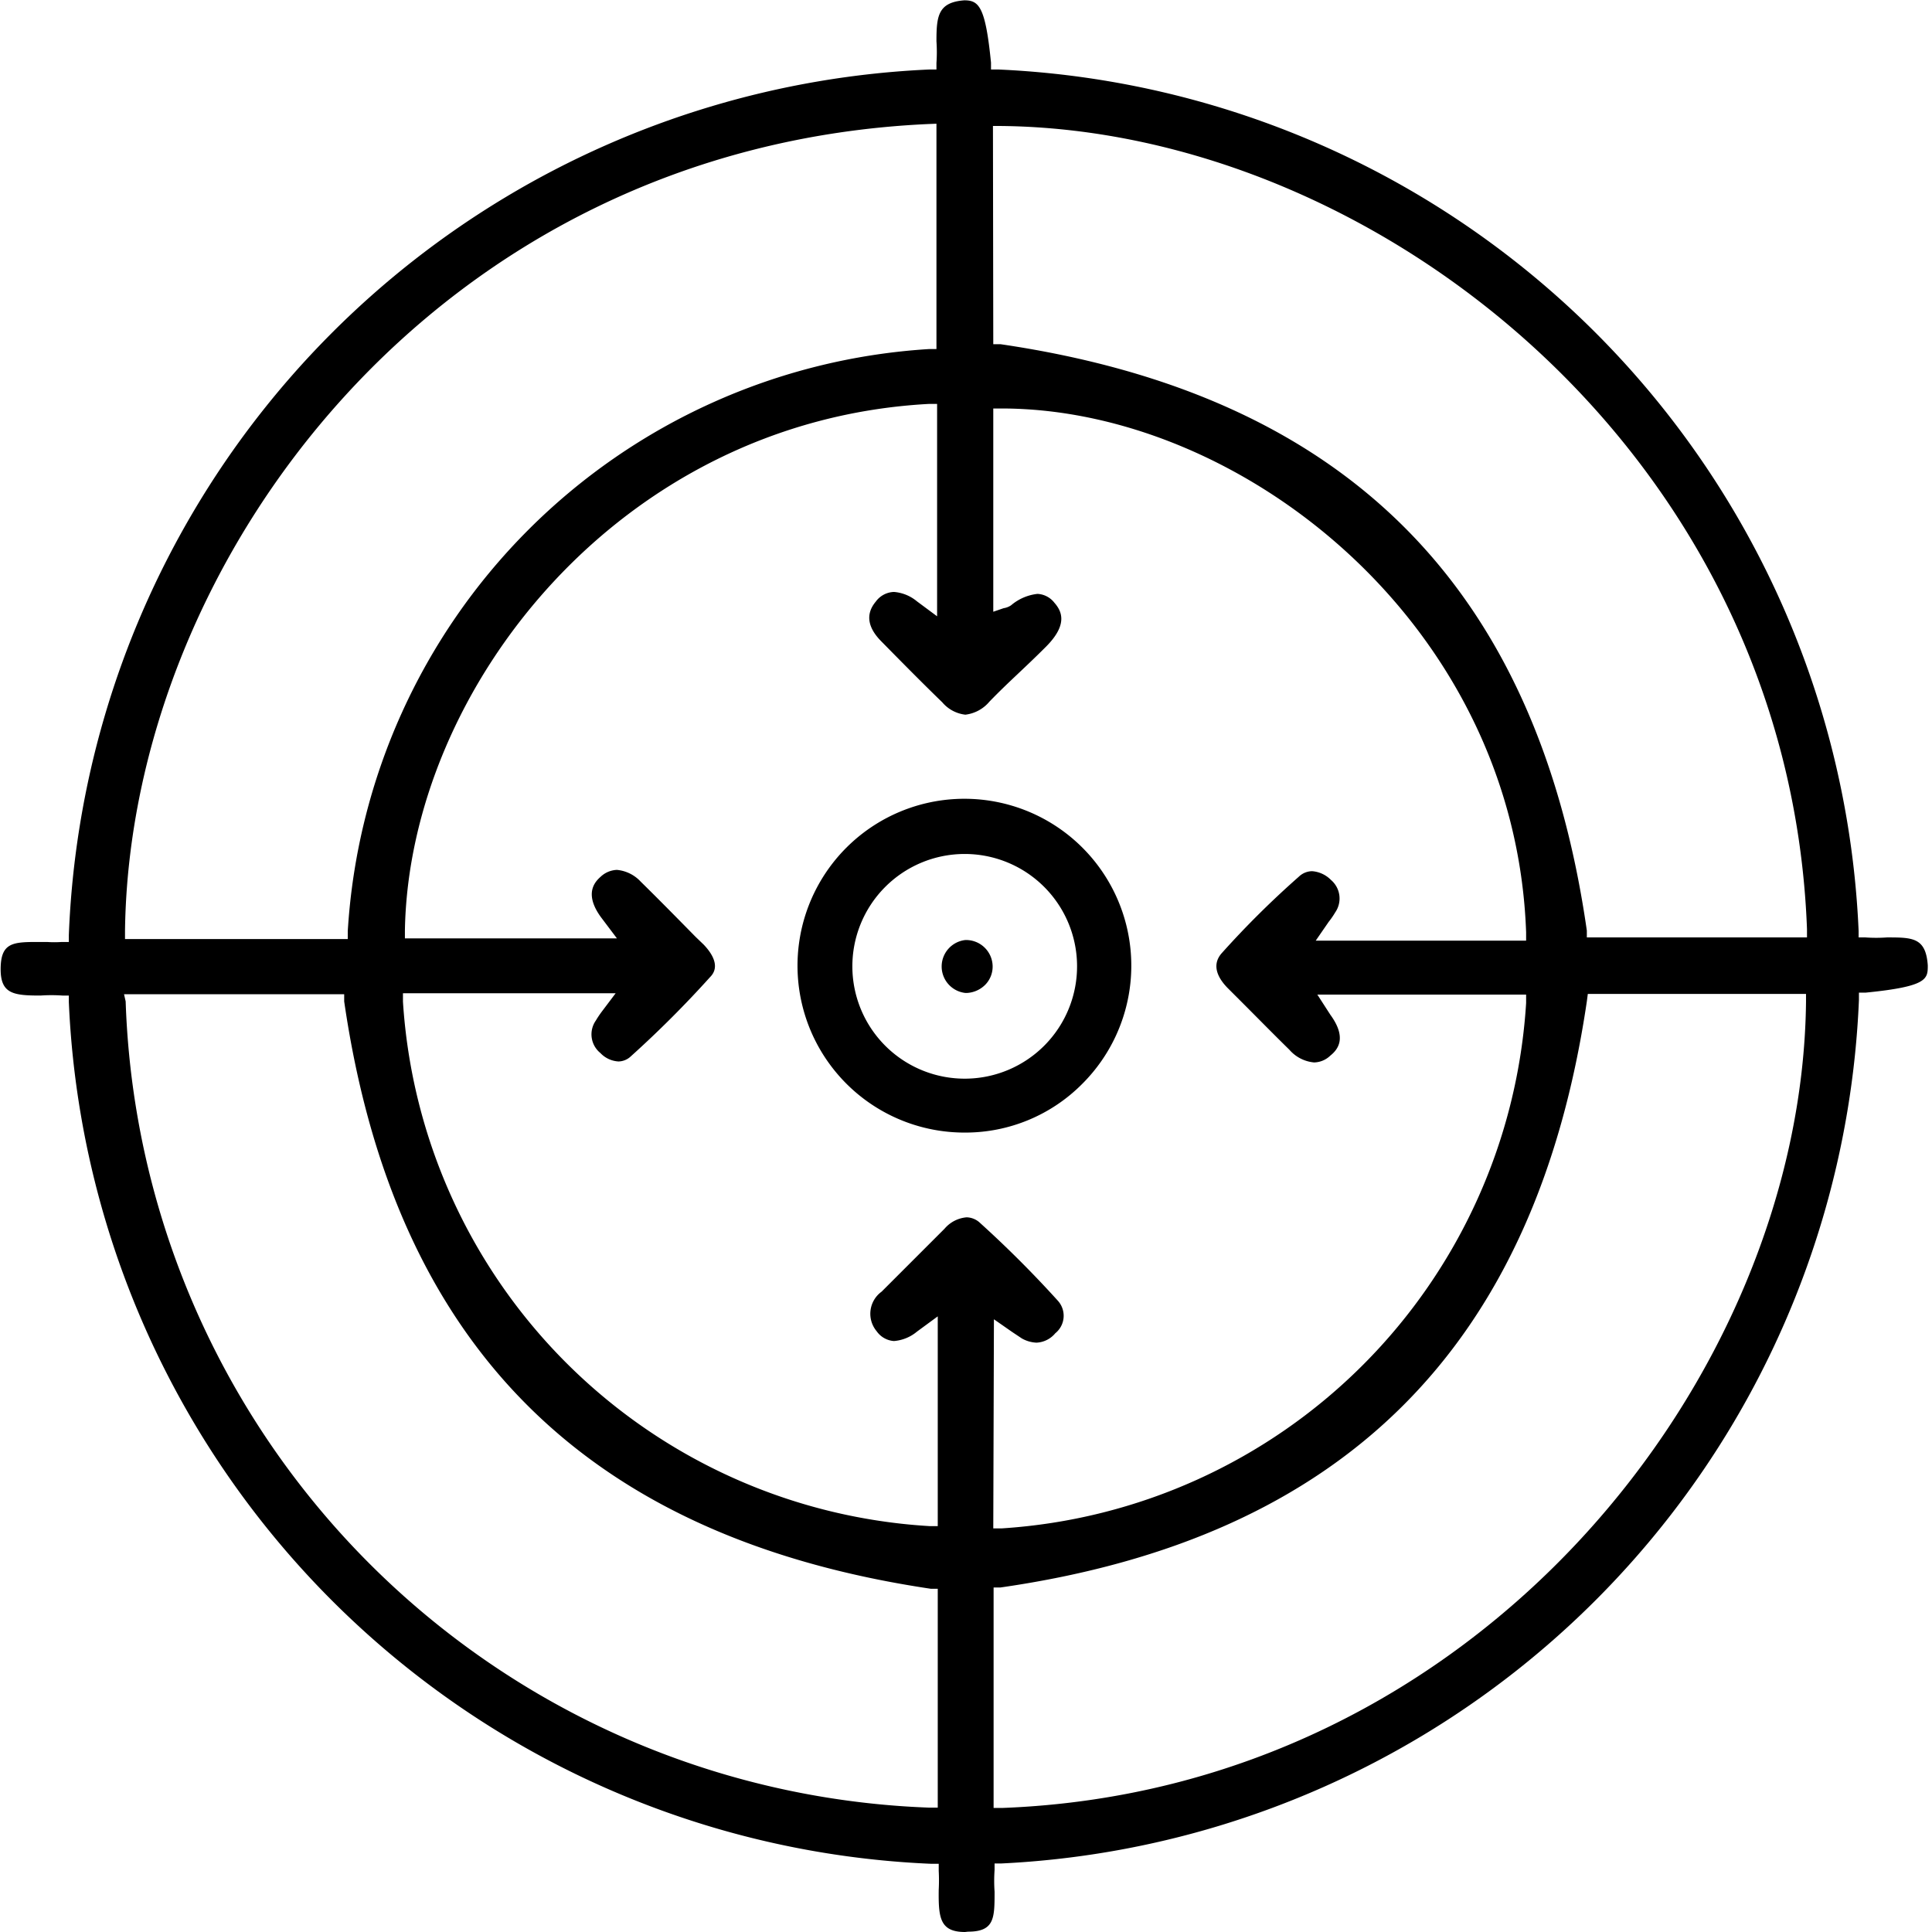 <svg xmlns="http://www.w3.org/2000/svg" id="Layer_1" data-name="Layer 1" viewBox="0 0 59.5 59.5"><path d="M29.72,59.5c-.78,0-.82-.45-.81-1.3a5.52,5.52,0,0,0,0-.58V57.4h-.22A27.76,27.76,0,0,1,2.12,30.86l0-.2-.2,0a4.83,4.83,0,0,0-.67,0c-.84,0-1.24-.05-1.23-.84s.38-.81,1.15-.81h.28a3.24,3.24,0,0,0,.45,0l.22,0v-.21A27.76,27.76,0,0,1,28.63,2.14h.21l0-.2a4.83,4.83,0,0,0,0-.67c0-.78.05-1.2.86-1.26h0c.45,0,.65.2.82,1.92l0,.21h.22a27.76,27.76,0,0,1,26.5,26.53v.2l.21,0a4.68,4.68,0,0,0,.66,0c.79,0,1.2,0,1.26.86,0,.42,0,.65-1.91.84l-.21,0,0,.22A27.78,27.78,0,0,1,30.83,57.39h-.2l0,.2a4.83,4.83,0,0,0,0,.67c0,.81,0,1.23-.82,1.23ZM48.87,30.84C47.3,41.46,41.39,47.37,30.81,48.89l-.21,0v6.79h.26c14.65-.55,24.63-13.27,24.76-24.82v-.25H48.9Zm-45,0A25.7,25.7,0,0,0,28.62,55.67h.26V48.93l-.21,0C18.05,47.35,12.14,41.44,10.6,30.84l0-.22H3.82ZM30.59,47.07h.26A17.29,17.29,0,0,0,47,30.89v-.26H40.57l.4.62c.51.7.25,1.06,0,1.26a.74.74,0,0,1-.5.21,1.14,1.14,0,0,1-.76-.39c-.49-.48-1-1-1.46-1.46l-.43-.43c-.28-.28-.54-.7-.19-1.09A28.33,28.33,0,0,1,40,27a.6.6,0,0,1,.41-.17.91.91,0,0,1,.58.27.75.75,0,0,1,.13,1,2.51,2.51,0,0,1-.2.29l-.4.58H47v-.26c-.34-9.51-8.79-16.13-16.16-16.13h-.25v6.26l.32-.11a.55.55,0,0,0,.23-.09,1.51,1.51,0,0,1,.81-.35.7.7,0,0,1,.52.27c.22.25.44.66-.26,1.36S31.06,21,30.47,21.61a1.14,1.14,0,0,1-.74.4,1.09,1.09,0,0,1-.71-.38c-.64-.62-1.26-1.25-1.89-1.89-.42-.43-.47-.84-.16-1.21a.72.72,0,0,1,.56-.3,1.26,1.26,0,0,1,.71.29l.62.46V12.44H28.6c-9.54.52-16,8.8-16.13,16.21v.25H19l-.49-.65c-.57-.78-.13-1.14,0-1.26a.77.77,0,0,1,.49-.2,1.14,1.14,0,0,1,.73.36c.57.56,1.13,1.13,1.69,1.7l.25.24c.22.23.54.66.2,1a32.93,32.93,0,0,1-2.44,2.44.57.57,0,0,1-.38.16.83.83,0,0,1-.56-.26.74.74,0,0,1-.14-1,3.16,3.16,0,0,1,.18-.27l.43-.57H12.41l0,.26A17.28,17.28,0,0,0,28.63,47h.25V40.54l-.64.47a1.26,1.26,0,0,1-.71.29A.71.71,0,0,1,27,41a.84.84,0,0,1,.15-1.22l1.52-1.52.42-.42a1,1,0,0,1,.68-.35.62.62,0,0,1,.41.17,33.88,33.88,0,0,1,2.4,2.4.69.69,0,0,1-.08,1,.8.8,0,0,1-.58.29,1,1,0,0,1-.45-.13l-.3-.2-.56-.39Zm-2-43.25C13.45,4.51,4,17.25,3.85,28.66v.26h6.86l0-.24a19.12,19.12,0,0,1,17.9-17.93h.23V3.81Zm2,6.78.22,0c10.63,1.56,16.54,7.47,18.06,18.06l0,.21h6.78v-.26C55.1,14,42.37,4,30.83,3.88h-.25Z"></path><path d="M29.69,34.88a5.14,5.14,0,1,1,3.65-1.51,5.07,5.07,0,0,1-3.63,1.51Zm0-8.58a3.46,3.46,0,1,0,3.48,3.41,3.46,3.46,0,0,0-3.48-3.41h0Z"></path><path d="M29.73,30.58a.82.82,0,0,1,0-1.63h0a.82.82,0,0,1,.84.79.8.8,0,0,1-.22.58.86.86,0,0,1-.57.26Z"></path></svg>